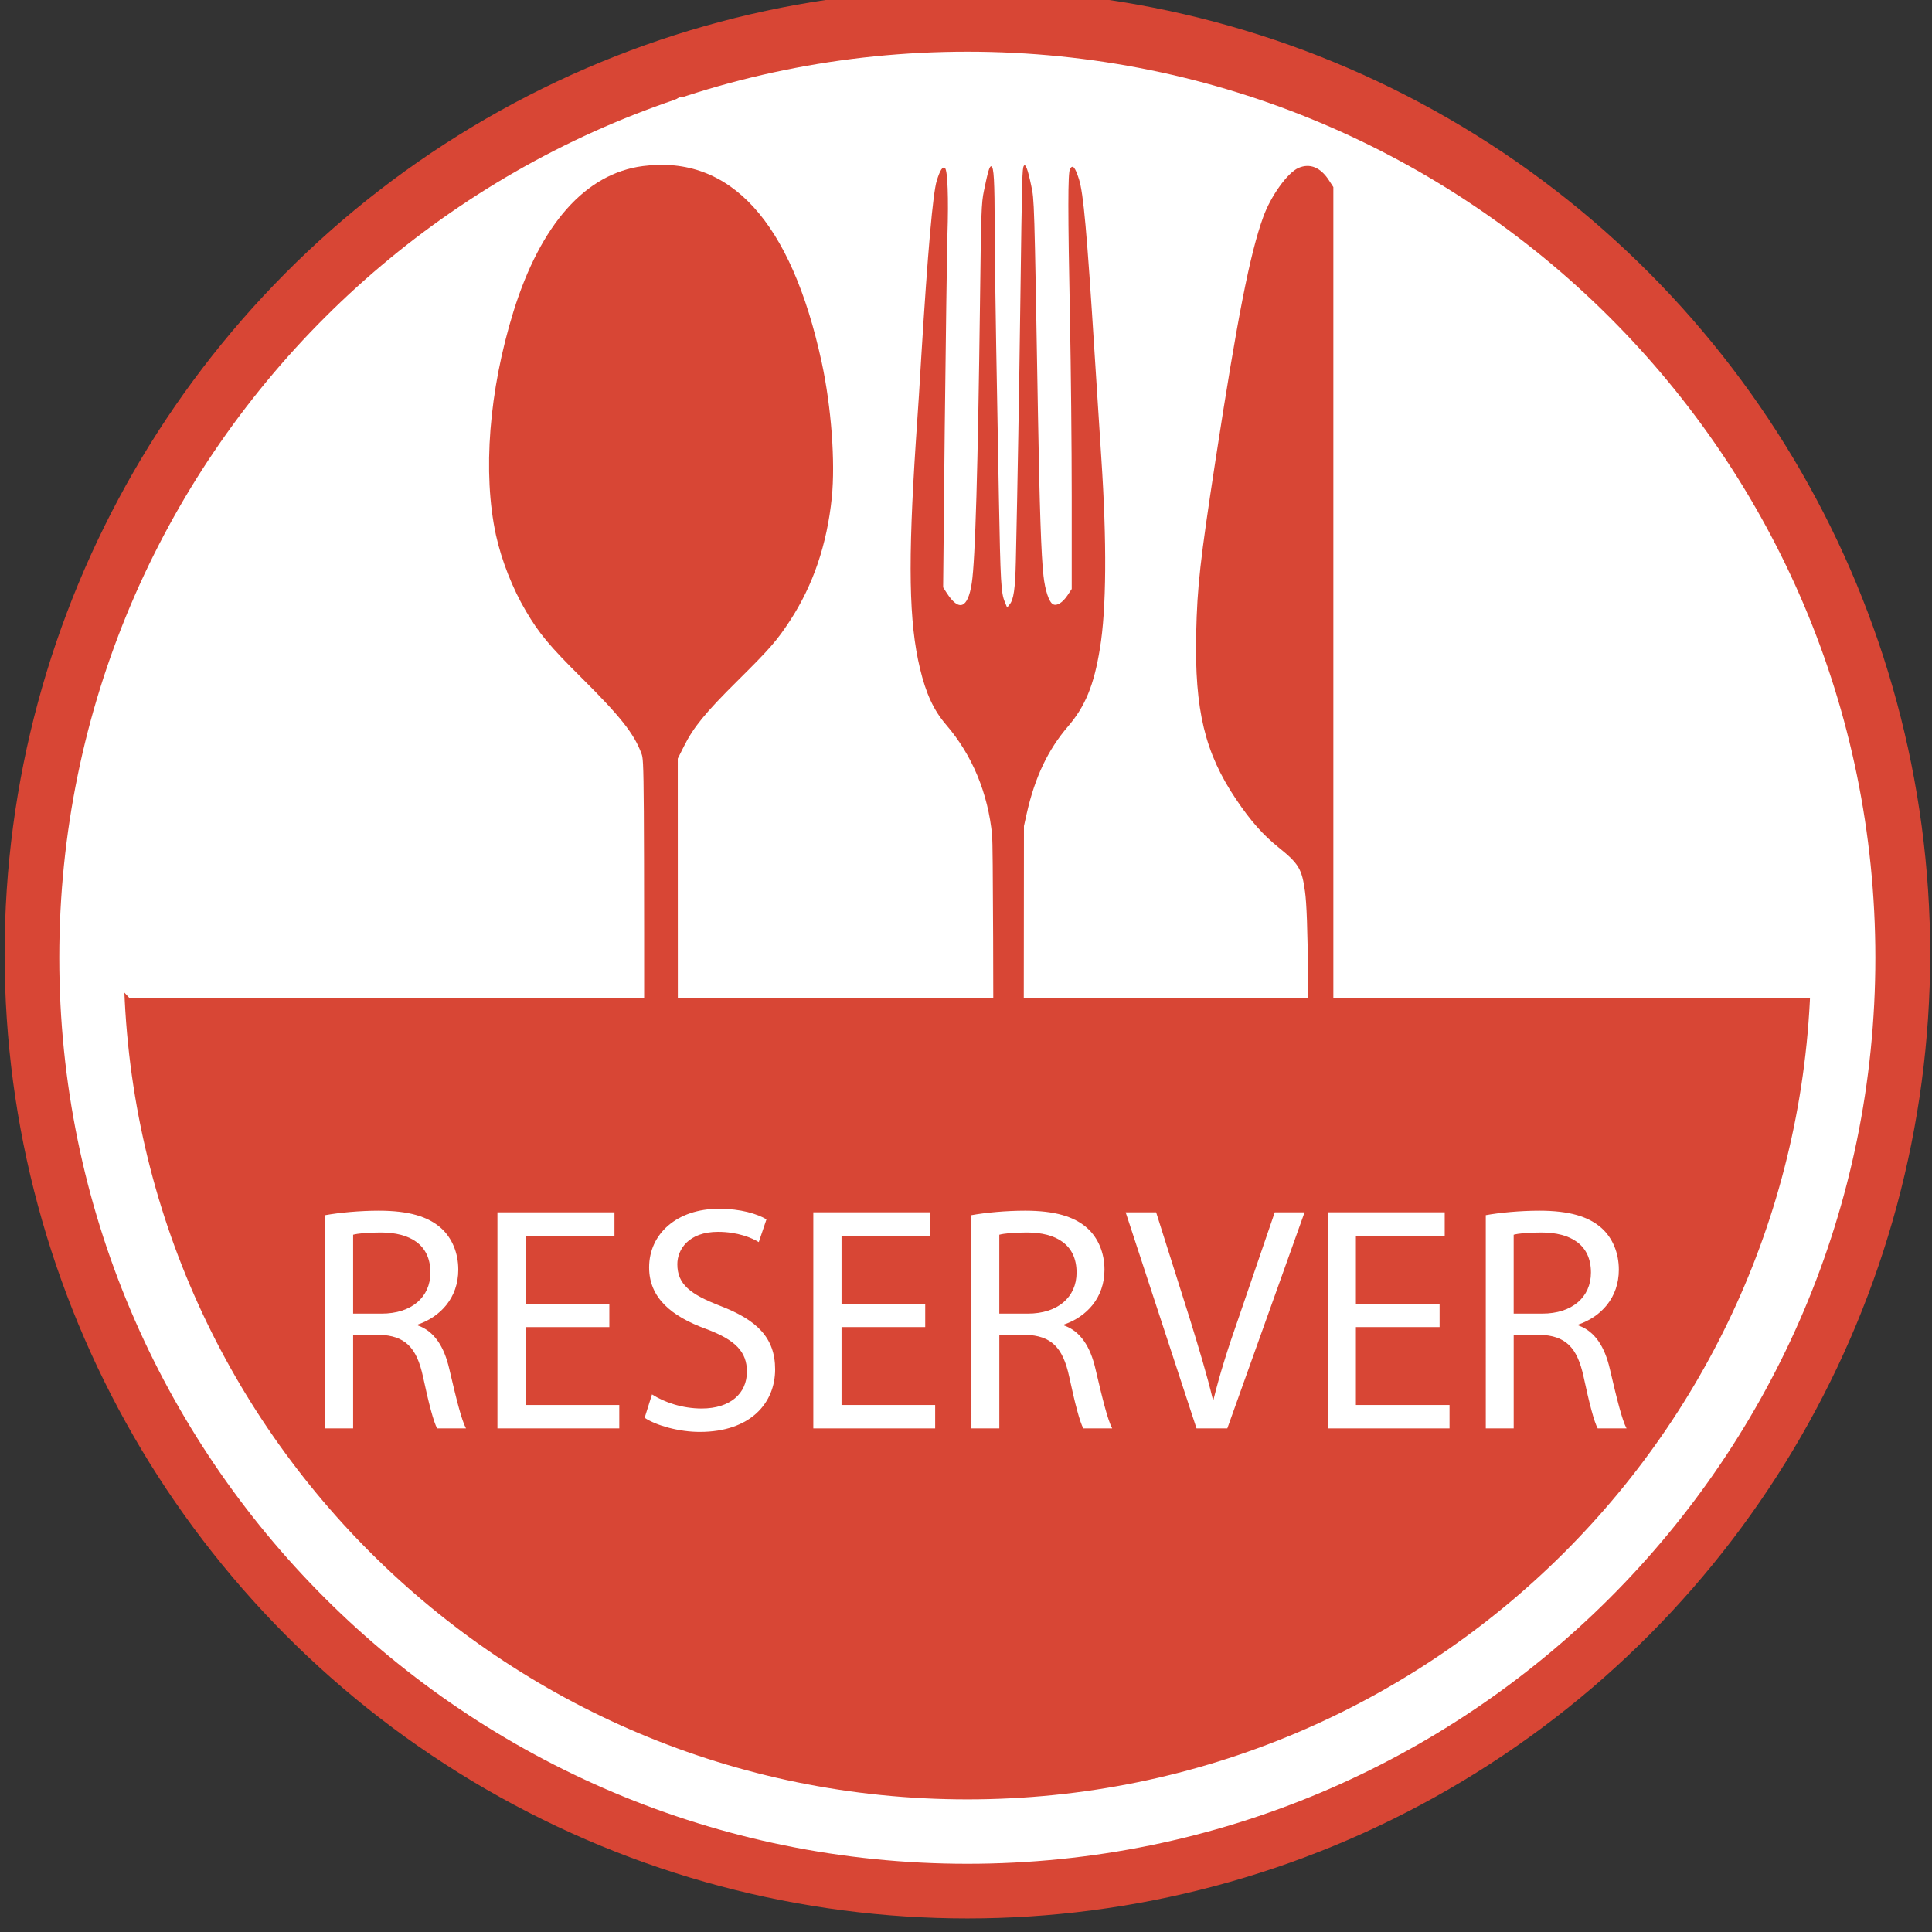 <?xml version="1.0" encoding="utf-8"?><!-- Generator: Adobe Illustrator 14.0.0, SVG Export Plug-In . SVG Version: 6.00 Build 43363)  -->
<!DOCTYPE svg PUBLIC "-//W3C//DTD SVG 1.1//EN" "http://www.w3.org/Graphics/SVG/1.1/DTD/svg11.dtd">
<svg version="1.1" xmlns="http://www.w3.org/2000/svg" xmlns:xlink="http://www.w3.org/1999/xlink" x="0px" y="0px" width="300px"
	 height="300px" viewBox="0 0 300 300" enable-background="new 0 0 300 300" xml:space="preserve">
<rect x="0" y="0" width="300" height="300" fill="#333333" stroke="none"/>
<g id="Calque_2">
	<ellipse fill="#FFFFFF" stroke="#d84635" stroke-width="9" cx="150.217" cy="148.131" rx="145" ry="145.264"/>
</g>
<g id="Calque_1">
	<circle fill="#d84635" stroke="#d84635" cx="150" cy="150" r="147"/>
	<path fill="#d84635" stroke="#FFFFFF" stroke-width="10" d="M286.204,148.717c0,74.945-60.894,135.692-136,135.692
		s-136-60.747-136-135.692s60.894-135.692,136-135.692S286.204,73.771,286.204,148.717z"/>
	<polygon fill="#FFFFFF" stroke="#FFFFFF" stroke-width="10" points="22.289,150 280.303,150 262.103,72.744 199.434,24.283 
		106.922,20.092 59.97,49.075 25.72,101.515 17.533,144.935 	"/>
</g>
<g id="Calque_3">
	<g transform="translate(0,1280) scale(0.1,-0.1)">
		<path fill="#d84635" d="M998.369,12542.143c-88.994-11.465-158.896-90.225-201.03-225.737
			c-38.066-122.93-48.169-250.62-27.197-347.417c8.589-38.916,25.747-83.071,46.729-118.267
			c20.044-34.131,36.426-53.872,87.07-104.126c59.702-59.419,80.869-86.216,92.124-116.826c4.199-11.064,4.199-14.438,4.199-643.442
			v-632.266h26.221h26.133v634.023l-0.19,633.96l9.438,18.794c14.663,29.556,33.477,52.622,82.876,101.558
			c50.732,50.264,61.411,62.461,82.104,94.033c35.859,55.117,57.222,117.959,64.751,190.63
			c5.63,55.439-0.664,140.864-15.732,210.664C1228.559,12455.917,1133.867,12559.76,998.369,12542.143z"/>
		<path fill="#d84635" d="M1589.805,12542.387c-2.48-4.165-2.852-13.018-5.332-204.155c-1.904-145.801-4.385-289.614-7.07-409.399
			c-0.977-43.389-3.418-59.883-9.717-67.427l-3.828-4.854l-3.418,8.389c-6.113,14.209-6.875,30.137-9.355,161.26
			c-1.328,70.386-3.232,176.719-4.199,236.606c-1.133,59.888-2.09,141.997-2.285,182.192c-0.195,75.786-1.328,95.503-5.332,96.753
			c-2.676,0.854-5.352-8.394-11.445-38.14c-4.014-19.268-4.395-33.086-6.104-174.824c-3.242-254.424-7.256-398.521-12.773-434.287
			c-6.113-39.58-19.844-44.819-39.111-14.878l-5.342,8.345l2.49,247.139c1.523,135.894,3.428,271.133,4.199,300.688
			c1.904,57.134,0.195,99.038-3.643,102.998c-3.613,3.594-7.812-2.671-12.969-19.453c-5.898-19.072-13.916-108.901-24.014-273.296
			c-1.543-28.643-5.352-87.759-8.389-130.864c-12.412-188.252-10.879-281.23,6.289-352.852c9.336-39.194,21.357-65.327,40.82-87.93
			c40.43-46.919,65.029-106.23,71.318-171.748c1.338-15.259,2.09-214.194,2.09-585.356v-562.256l13.945-0.586
			c8.008-0.391,18.301,0,23.066,0.586l8.975,1.318l0.742,580.41l0.576,580.566l4.395,19.844
			c12.588,55.767,32.812,98.438,63.701,134.463c26.895,31.182,40.615,64.272,49.785,121.021
			c10.303,61.211,10.869,166.694,2.285,295.322c-2.285,35.142-7.061,108.643-10.488,163.286
			c-12.051,191.016-17.344,248.423-24.219,270.361c-6.104,19.072-9.727,23.267-13.926,16.118c-3.438-6.025-3.438-64.277,0-237.271
			c1.328-70.103,2.637-192.178,2.637-271.357v-143.677l-6.504-9.819c-7.773-11.543-16.738-17.168-22.646-13.833
			c-6.104,3.149-12.197,21.558-14.688,43.97c-3.604,31.187-6.094,107.466-8.584,251.289
			c-5.713,337.158-5.713,332.153-10.488,354.756C1595.908,12537.553,1592.285,12546.562,1589.805,12542.387z"/>
		<path fill="#d84635" d="M2016.289,12539.267c-16.973-7.344-43.105-43.77-54.766-76.279
			c-20.576-56.748-40.029-155.557-74.18-378.135c-23.838-155.63-28.232-194.81-29.941-268.477
			c-2.49-118.799,13.35-185.366,61.982-257.559c22.558-33.564,41.846-55.312,65.81-74.575c31.475-25.278,36.426-33.481,41.191-68.56
			c4.961-35.488,6.104-149.355,6.289-593.955v-467.666h18.887h18.857v1077.822v1077.627l-6.826,10.488
			C2050.625,12540.053,2034.189,12546.996,2016.289,12539.267z"/>
	</g>
</g>
<g id="Calque_4">
	<g>
		<path fill="#FFFFFF" d="M50.501,188.691c2.19-0.397,5.377-0.696,8.314-0.696c4.63,0,7.668,0.896,9.709,2.738
			c1.643,1.493,2.639,3.784,2.639,6.423c0,4.381-2.789,7.318-6.273,8.514v0.149c2.539,0.896,4.083,3.286,4.879,6.771
			c1.095,4.68,1.892,7.916,2.589,9.211h-4.481c-0.548-0.996-1.294-3.834-2.191-8.016c-0.996-4.631-2.838-6.373-6.771-6.522h-4.083
			v14.538h-4.332V188.691z M54.833,203.978h4.431c4.63,0,7.568-2.54,7.568-6.373c0-4.332-3.137-6.224-7.717-6.224
			c-2.091,0-3.535,0.149-4.282,0.348V203.978z"/>
		<path fill="#FFFFFF" d="M94.618,206.068H81.623v12.099h14.539v3.635h-18.92v-33.558h18.173v3.634H81.623v10.605h12.995V206.068z"
			/>
		<path fill="#FFFFFF" d="M101.243,216.524c1.942,1.244,4.73,2.19,7.717,2.19c4.431,0,7.021-2.34,7.021-5.726
			c0-3.087-1.792-4.93-6.323-6.622c-5.477-1.992-8.863-4.88-8.863-9.56c0-5.229,4.332-9.111,10.854-9.111
			c3.386,0,5.925,0.796,7.369,1.643l-1.195,3.535c-1.046-0.647-3.286-1.593-6.323-1.593c-4.581,0-6.324,2.738-6.324,5.028
			c0,3.137,2.042,4.681,6.672,6.473c5.676,2.19,8.514,4.929,8.514,9.858c0,5.178-3.784,9.709-11.701,9.709
			c-3.236,0-6.771-0.996-8.563-2.19L101.243,216.524z"/>
		<path fill="#FFFFFF" d="M143.667,206.068h-12.995v12.099h14.539v3.635h-18.92v-33.558h18.173v3.634h-13.792v10.605h12.995V206.068
			z"/>
		<path fill="#FFFFFF" d="M150.839,188.691c2.19-0.397,5.377-0.696,8.315-0.696c4.63,0,7.668,0.896,9.709,2.738
			c1.643,1.493,2.639,3.784,2.639,6.423c0,4.381-2.789,7.318-6.273,8.514v0.149c2.539,0.896,4.082,3.286,4.879,6.771
			c1.096,4.68,1.893,7.916,2.59,9.211h-4.481c-0.548-0.996-1.294-3.834-2.19-8.016c-0.996-4.631-2.838-6.373-6.771-6.522h-4.083
			v14.538h-4.332V188.691z M155.171,203.978h4.431c4.631,0,7.568-2.54,7.568-6.373c0-4.332-3.137-6.224-7.717-6.224
			c-2.092,0-3.535,0.149-4.282,0.348V203.978z"/>
		<path fill="#FFFFFF" d="M185.795,221.802l-11.004-33.558h4.73l5.228,16.529c1.394,4.531,2.639,8.614,3.585,12.547h0.1
			c0.945-3.883,2.29-8.115,3.834-12.497l5.676-16.579h4.63l-11.999,33.558H185.795z"/>
		<path fill="#FFFFFF" d="M223.539,206.068h-12.996v12.099h14.539v3.635h-18.92v-33.558h18.173v3.634h-13.792v10.605h12.996V206.068
			z"/>
		<path fill="#FFFFFF" d="M230.711,188.691c2.19-0.397,5.377-0.696,8.314-0.696c4.631,0,7.668,0.896,9.709,2.738
			c1.643,1.493,2.639,3.784,2.639,6.423c0,4.381-2.788,7.318-6.273,8.514v0.149c2.539,0.896,4.083,3.286,4.88,6.771
			c1.095,4.68,1.892,7.916,2.589,9.211h-4.48c-0.549-0.996-1.295-3.834-2.191-8.016c-0.996-4.631-2.838-6.373-6.771-6.522h-4.082
			v14.538h-4.332V188.691z M235.043,203.978h4.431c4.63,0,7.567-2.54,7.567-6.373c0-4.332-3.137-6.224-7.717-6.224
			c-2.091,0-3.535,0.149-4.281,0.348V203.978z"/>
	</g>
	<g>
	</g>
</g>
</svg>
